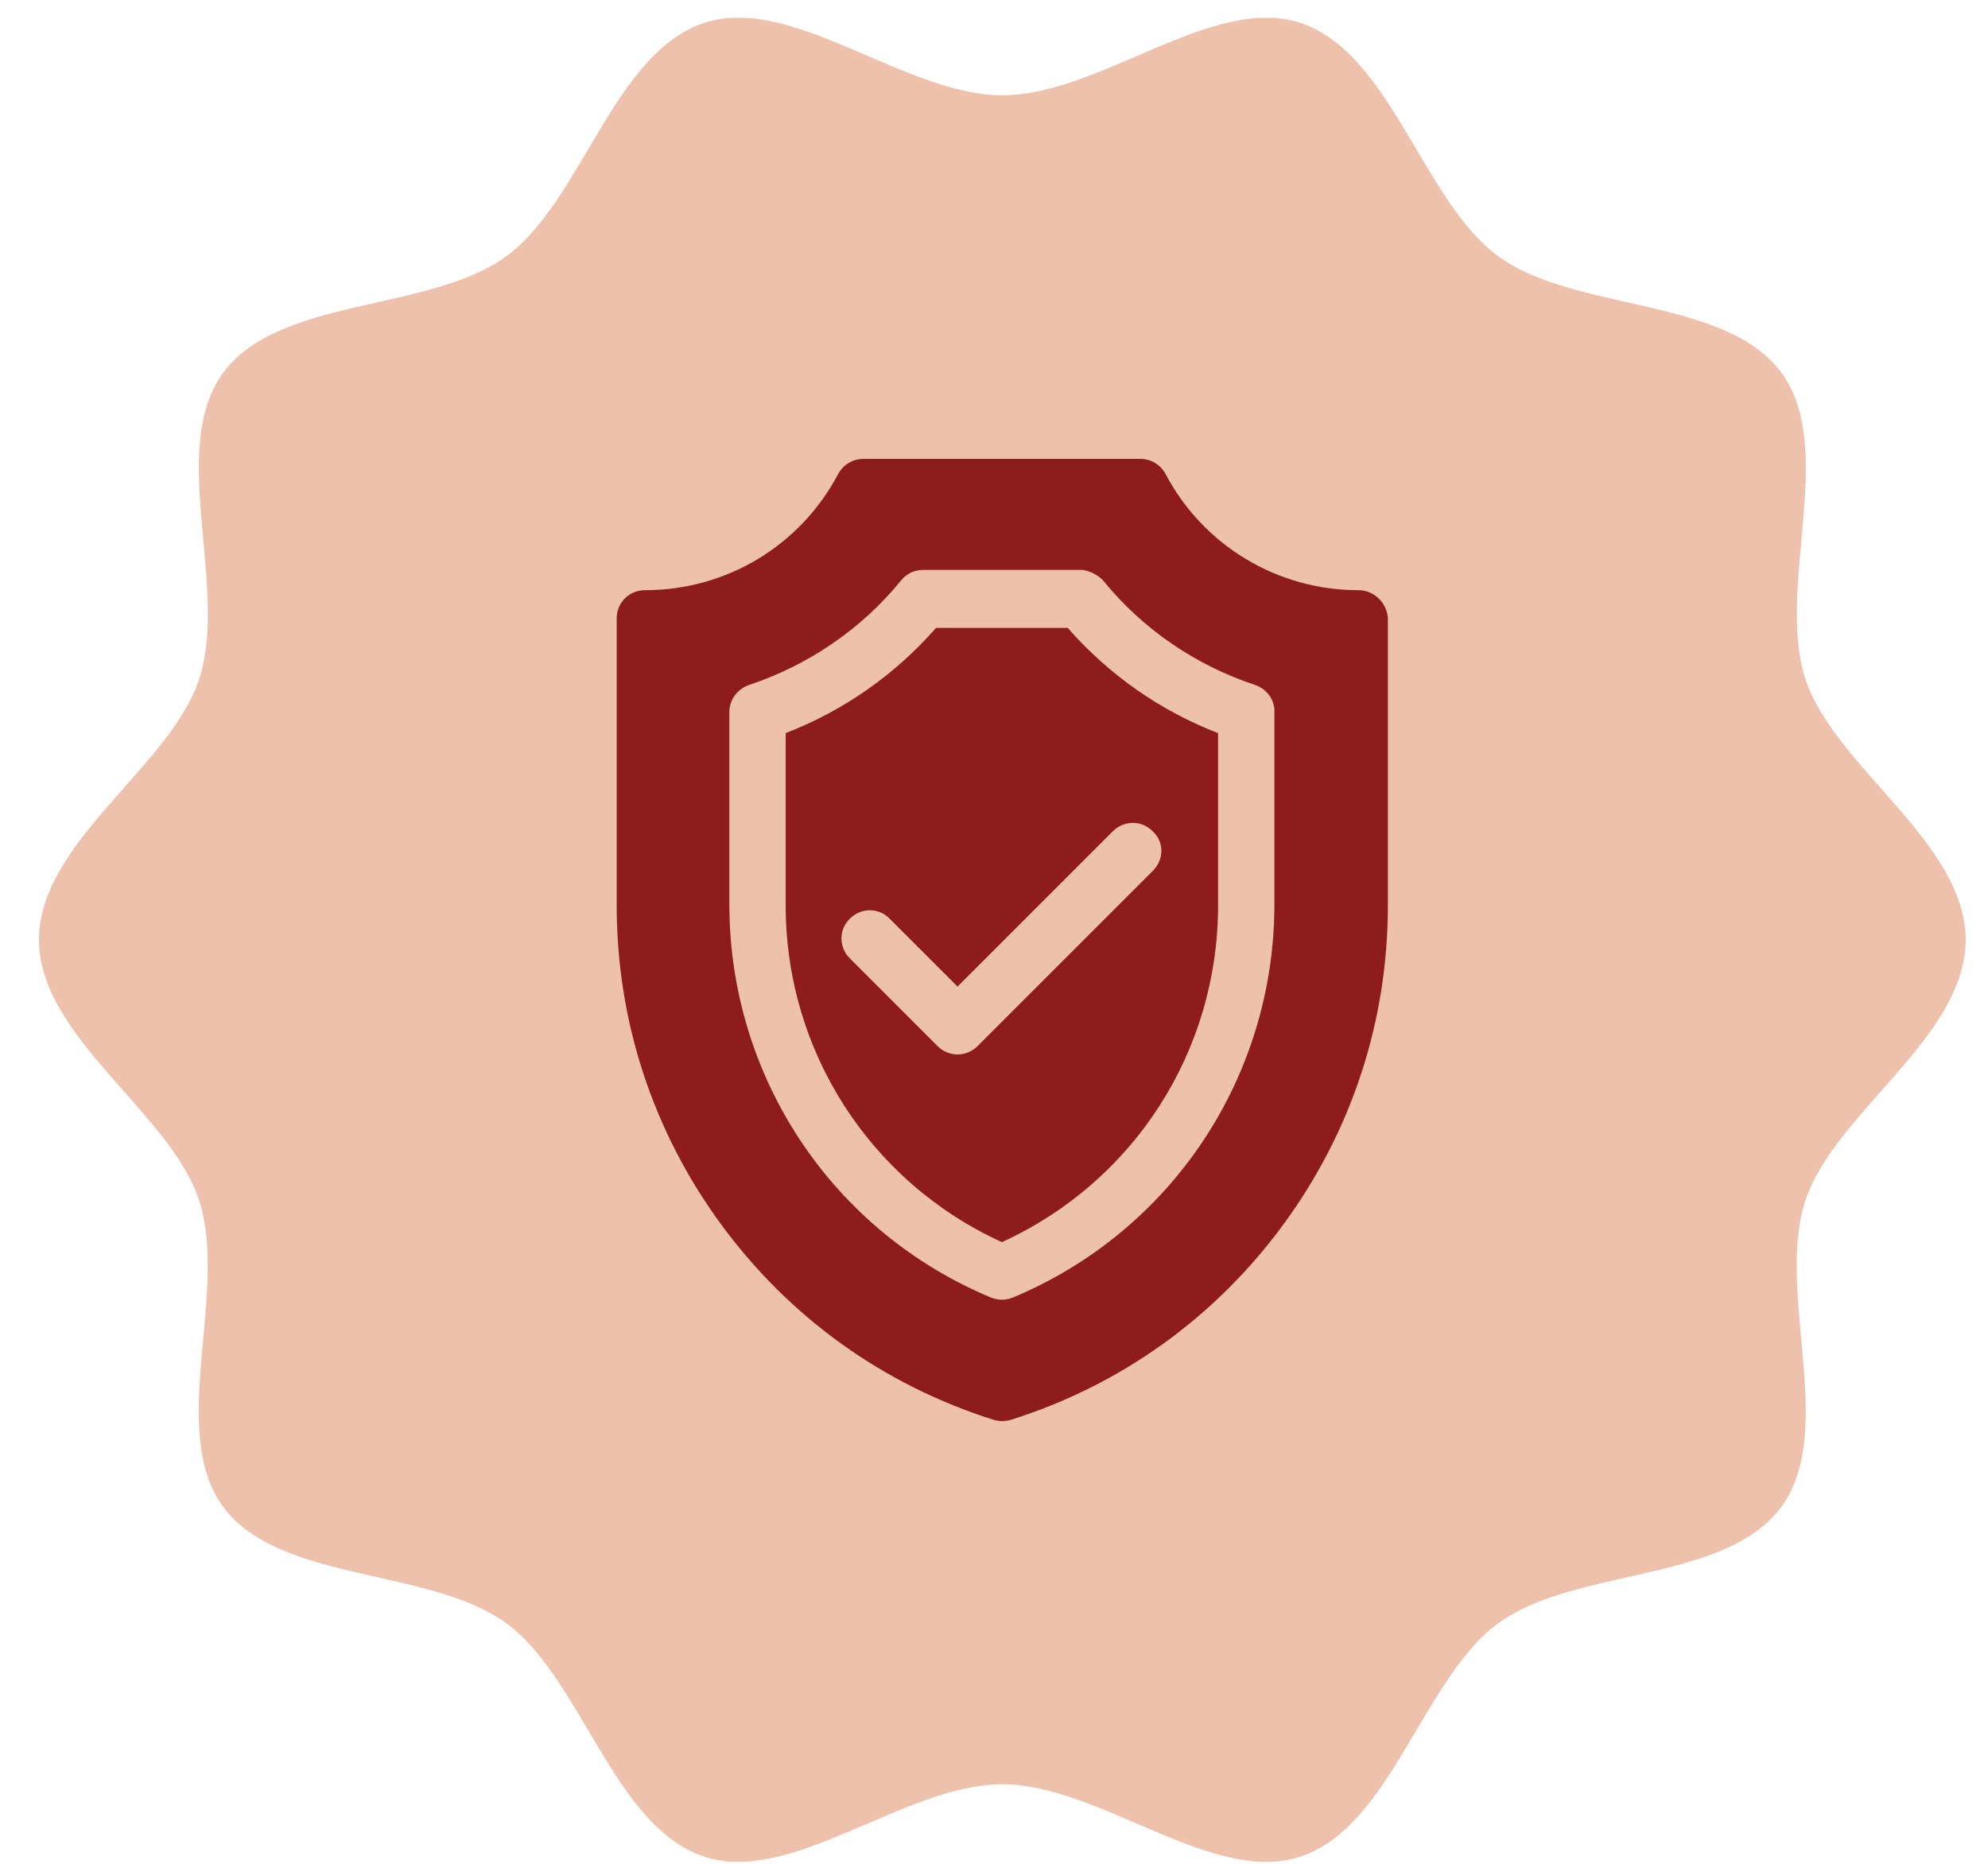 <svg xmlns="http://www.w3.org/2000/svg" width="48" height="45" viewBox="0 0 48 45" fill="none"><path d="M47.46 22.69C47.46 25.05 44.28 26.87 43.59 28.99C42.87 31.19 44.35 34.53 43.02 36.37C41.67 38.22 38.03 37.84 36.18 39.19C34.35 40.52 33.59 44.11 31.39 44.83C29.26 45.52 26.55 43.08 24.2 43.08C21.84 43.08 19.13 45.52 17.01 44.83C14.81 44.11 14.05 40.52 12.22 39.19C10.37 37.84 6.73 38.22 5.38 36.37C4.05 34.54 5.52 31.2 4.81 28.99C4.12 26.86 0.94 25.04 0.94 22.69C0.94 20.33 4.12 18.51 4.81 16.39C5.53 14.19 4.05 10.85 5.38 9.01C6.73 7.16 10.37 7.54 12.22 6.19C14.05 4.86 14.81 1.27 17.01 0.55C19.14 -0.14 21.85 2.3 24.2 2.3C26.56 2.3 29.27 -0.14 31.39 0.55C33.59 1.27 34.35 4.86 36.18 6.19C38.03 7.54 41.67 7.16 43.02 9.01C44.35 10.84 42.88 14.18 43.59 16.39C44.28 18.51 47.46 20.34 47.46 22.69Z" fill="#EDC1AB"></path><path d="M25.78 15.16H22.6C21.61 16.29 20.37 17.16 18.97 17.7V21.86C18.97 25.38 21.01 28.54 24.19 29.99C27.37 28.54 29.41 25.39 29.41 21.86V17.7C28.01 17.16 26.77 16.29 25.78 15.16ZM27.84 21.02L23.6 25.26C23.47 25.39 23.29 25.46 23.12 25.46C22.95 25.46 22.77 25.39 22.64 25.26L20.52 23.14C20.25 22.87 20.25 22.44 20.52 22.18C20.79 21.91 21.22 21.91 21.48 22.18L23.12 23.82L26.87 20.07C27.14 19.8 27.57 19.8 27.83 20.07C28.11 20.32 28.11 20.75 27.84 21.02ZM32.8 14.25C30.84 14.25 29.05 13.17 28.14 11.44C28.02 11.22 27.79 11.08 27.54 11.08H20.84C20.59 11.08 20.36 11.22 20.24 11.44C19.32 13.18 17.54 14.25 15.57 14.25C15.19 14.25 14.89 14.55 14.89 14.93V21.86C14.89 24.65 15.76 27.31 17.41 29.56C19.06 31.81 21.33 33.44 23.99 34.28C24.06 34.3 24.13 34.31 24.2 34.31C24.27 34.31 24.34 34.3 24.41 34.28C27.07 33.44 29.34 31.81 30.99 29.56C32.64 27.31 33.51 24.65 33.51 21.86V14.93C33.49 14.56 33.18 14.25 32.8 14.25ZM30.77 21.83C30.77 26 28.29 29.73 24.45 31.33C24.37 31.36 24.28 31.38 24.19 31.38C24.1 31.38 24.01 31.36 23.93 31.33C20.09 29.73 17.61 26 17.61 21.83V17.19C17.61 16.9 17.8 16.64 18.08 16.54C19.52 16.06 20.8 15.19 21.76 14.01C21.89 13.85 22.08 13.76 22.29 13.76H26.1C26.31 13.76 26.55 13.92 26.63 14.01C27.59 15.19 28.86 16.06 30.31 16.54C30.51 16.61 30.66 16.76 30.73 16.94C30.73 16.94 30.73 16.94 30.73 16.95C30.75 17 30.76 17.05 30.77 17.1C30.77 17.1 30.77 17.11 30.77 17.12C30.77 17.14 30.77 17.17 30.77 17.19V21.83Z" fill="#8E1C1E"></path></svg>
